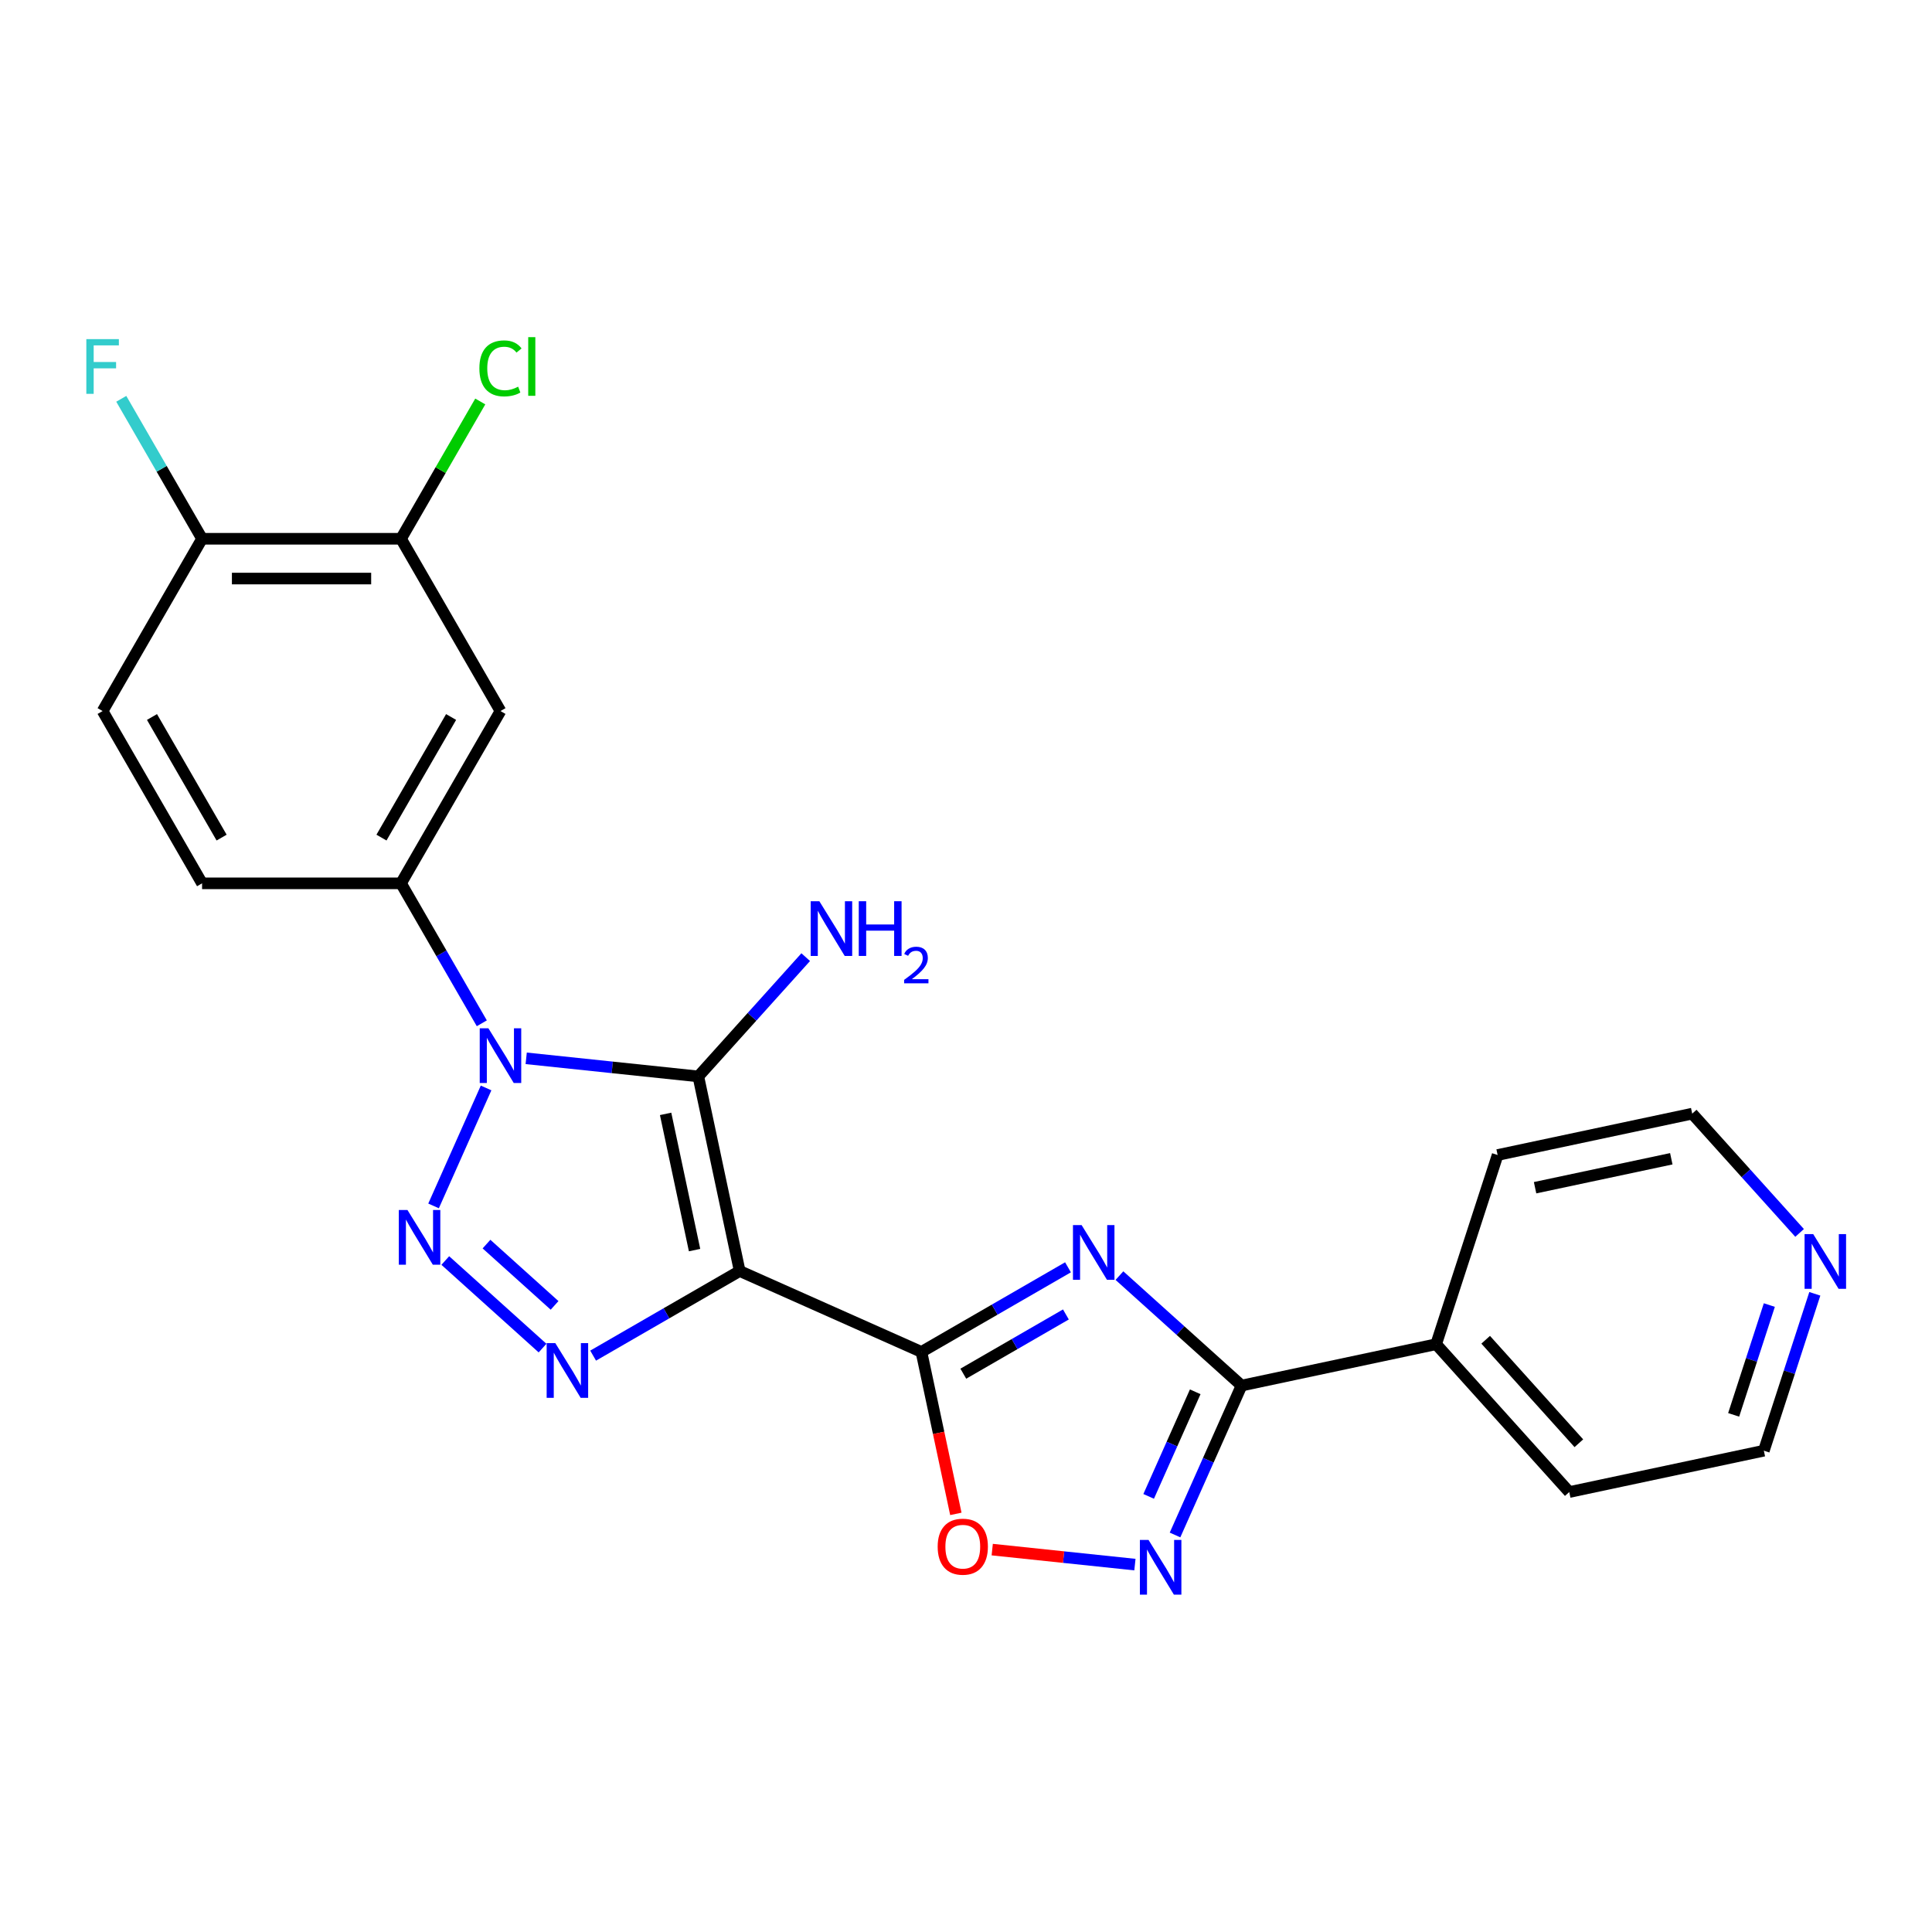 <?xml version='1.0' encoding='iso-8859-1'?>
<svg version='1.1' baseProfile='full'
              xmlns='http://www.w3.org/2000/svg'
                      xmlns:rdkit='http://www.rdkit.org/xml'
                      xmlns:xlink='http://www.w3.org/1999/xlink'
                  xml:space='preserve'
width='1000px' height='1000px' viewBox='0 0 1000 1000'>
<!-- END OF HEADER -->
<rect style='opacity:1.0;fill:#FFFFFF;stroke:none' width='1000' height='1000' x='0' y='0'> </rect>
<path class='bond-1' d='M 382.861,657.872 L 361.453,557.152' style='fill:none;fill-rule:evenodd;stroke:#000000;stroke-width:6px;stroke-linecap:butt;stroke-linejoin:miter;stroke-opacity:1' />
<path class='bond-1' d='M 359.506,647.046 L 344.52,576.542' style='fill:none;fill-rule:evenodd;stroke:#000000;stroke-width:6px;stroke-linecap:butt;stroke-linejoin:miter;stroke-opacity:1' />
<path class='bond-3' d='M 382.861,657.872 L 476.929,699.754' style='fill:none;fill-rule:evenodd;stroke:#000000;stroke-width:6px;stroke-linecap:butt;stroke-linejoin:miter;stroke-opacity:1' />
<path class='bond-4' d='M 382.861,657.872 L 344.931,679.771' style='fill:none;fill-rule:evenodd;stroke:#000000;stroke-width:6px;stroke-linecap:butt;stroke-linejoin:miter;stroke-opacity:1' />
<path class='bond-4' d='M 344.931,679.771 L 307.001,701.67' style='fill:none;fill-rule:evenodd;stroke:#0000FF;stroke-width:6px;stroke-linecap:butt;stroke-linejoin:miter;stroke-opacity:1' />
<path class='bond-0' d='M 272.361,547.788 L 316.907,552.47' style='fill:none;fill-rule:evenodd;stroke:#0000FF;stroke-width:6px;stroke-linecap:butt;stroke-linejoin:miter;stroke-opacity:1' />
<path class='bond-0' d='M 316.907,552.47 L 361.453,557.152' style='fill:none;fill-rule:evenodd;stroke:#000000;stroke-width:6px;stroke-linecap:butt;stroke-linejoin:miter;stroke-opacity:1' />
<path class='bond-9' d='M 249.385,529.655 L 228.473,493.434' style='fill:none;fill-rule:evenodd;stroke:#0000FF;stroke-width:6px;stroke-linecap:butt;stroke-linejoin:miter;stroke-opacity:1' />
<path class='bond-9' d='M 228.473,493.434 L 207.561,457.214' style='fill:none;fill-rule:evenodd;stroke:#000000;stroke-width:6px;stroke-linecap:butt;stroke-linejoin:miter;stroke-opacity:1' />
<path class='bond-24' d='M 251.596,563.123 L 224.411,624.18' style='fill:none;fill-rule:evenodd;stroke:#0000FF;stroke-width:6px;stroke-linecap:butt;stroke-linejoin:miter;stroke-opacity:1' />
<path class='bond-12' d='M 361.453,557.152 L 389.246,526.285' style='fill:none;fill-rule:evenodd;stroke:#000000;stroke-width:6px;stroke-linecap:butt;stroke-linejoin:miter;stroke-opacity:1' />
<path class='bond-12' d='M 389.246,526.285 L 417.039,495.417' style='fill:none;fill-rule:evenodd;stroke:#0000FF;stroke-width:6px;stroke-linecap:butt;stroke-linejoin:miter;stroke-opacity:1' />
<path class='bond-2' d='M 230.479,652.445 L 280.82,697.772' style='fill:none;fill-rule:evenodd;stroke:#0000FF;stroke-width:6px;stroke-linecap:butt;stroke-linejoin:miter;stroke-opacity:1' />
<path class='bond-2' d='M 251.81,643.94 L 287.049,675.669' style='fill:none;fill-rule:evenodd;stroke:#0000FF;stroke-width:6px;stroke-linecap:butt;stroke-linejoin:miter;stroke-opacity:1' />
<path class='bond-5' d='M 476.929,699.754 L 514.859,677.855' style='fill:none;fill-rule:evenodd;stroke:#000000;stroke-width:6px;stroke-linecap:butt;stroke-linejoin:miter;stroke-opacity:1' />
<path class='bond-5' d='M 514.859,677.855 L 552.79,655.956' style='fill:none;fill-rule:evenodd;stroke:#0000FF;stroke-width:6px;stroke-linecap:butt;stroke-linejoin:miter;stroke-opacity:1' />
<path class='bond-5' d='M 498.605,711.019 L 525.156,695.69' style='fill:none;fill-rule:evenodd;stroke:#000000;stroke-width:6px;stroke-linecap:butt;stroke-linejoin:miter;stroke-opacity:1' />
<path class='bond-5' d='M 525.156,695.69 L 551.707,680.36' style='fill:none;fill-rule:evenodd;stroke:#0000FF;stroke-width:6px;stroke-linecap:butt;stroke-linejoin:miter;stroke-opacity:1' />
<path class='bond-8' d='M 476.929,699.754 L 485.838,741.667' style='fill:none;fill-rule:evenodd;stroke:#000000;stroke-width:6px;stroke-linecap:butt;stroke-linejoin:miter;stroke-opacity:1' />
<path class='bond-8' d='M 485.838,741.667 L 494.747,783.579' style='fill:none;fill-rule:evenodd;stroke:#FF0000;stroke-width:6px;stroke-linecap:butt;stroke-linejoin:miter;stroke-opacity:1' />
<path class='bond-6' d='M 579.418,660.257 L 611.022,688.713' style='fill:none;fill-rule:evenodd;stroke:#0000FF;stroke-width:6px;stroke-linecap:butt;stroke-linejoin:miter;stroke-opacity:1' />
<path class='bond-6' d='M 611.022,688.713 L 642.625,717.169' style='fill:none;fill-rule:evenodd;stroke:#000000;stroke-width:6px;stroke-linecap:butt;stroke-linejoin:miter;stroke-opacity:1' />
<path class='bond-14' d='M 642.625,717.169 L 743.345,695.76' style='fill:none;fill-rule:evenodd;stroke:#000000;stroke-width:6px;stroke-linecap:butt;stroke-linejoin:miter;stroke-opacity:1' />
<path class='bond-25' d='M 642.625,717.169 L 625.41,755.836' style='fill:none;fill-rule:evenodd;stroke:#000000;stroke-width:6px;stroke-linecap:butt;stroke-linejoin:miter;stroke-opacity:1' />
<path class='bond-25' d='M 625.41,755.836 L 608.194,794.503' style='fill:none;fill-rule:evenodd;stroke:#0000FF;stroke-width:6px;stroke-linecap:butt;stroke-linejoin:miter;stroke-opacity:1' />
<path class='bond-25' d='M 618.647,720.393 L 606.596,747.46' style='fill:none;fill-rule:evenodd;stroke:#000000;stroke-width:6px;stroke-linecap:butt;stroke-linejoin:miter;stroke-opacity:1' />
<path class='bond-25' d='M 606.596,747.46 L 594.545,774.526' style='fill:none;fill-rule:evenodd;stroke:#0000FF;stroke-width:6px;stroke-linecap:butt;stroke-linejoin:miter;stroke-opacity:1' />
<path class='bond-7' d='M 587.43,809.838 L 550.503,805.957' style='fill:none;fill-rule:evenodd;stroke:#0000FF;stroke-width:6px;stroke-linecap:butt;stroke-linejoin:miter;stroke-opacity:1' />
<path class='bond-7' d='M 550.503,805.957 L 513.577,802.075' style='fill:none;fill-rule:evenodd;stroke:#FF0000;stroke-width:6px;stroke-linecap:butt;stroke-linejoin:miter;stroke-opacity:1' />
<path class='bond-10' d='M 207.561,457.214 L 259.047,368.039' style='fill:none;fill-rule:evenodd;stroke:#000000;stroke-width:6px;stroke-linecap:butt;stroke-linejoin:miter;stroke-opacity:1' />
<path class='bond-10' d='M 197.449,433.541 L 233.489,371.119' style='fill:none;fill-rule:evenodd;stroke:#000000;stroke-width:6px;stroke-linecap:butt;stroke-linejoin:miter;stroke-opacity:1' />
<path class='bond-15' d='M 207.561,457.214 L 104.591,457.214' style='fill:none;fill-rule:evenodd;stroke:#000000;stroke-width:6px;stroke-linecap:butt;stroke-linejoin:miter;stroke-opacity:1' />
<path class='bond-11' d='M 259.047,368.039 L 207.561,278.865' style='fill:none;fill-rule:evenodd;stroke:#000000;stroke-width:6px;stroke-linecap:butt;stroke-linejoin:miter;stroke-opacity:1' />
<path class='bond-18' d='M 207.561,278.865 L 228.075,243.334' style='fill:none;fill-rule:evenodd;stroke:#000000;stroke-width:6px;stroke-linecap:butt;stroke-linejoin:miter;stroke-opacity:1' />
<path class='bond-18' d='M 228.075,243.334 L 248.588,207.804' style='fill:none;fill-rule:evenodd;stroke:#00CC00;stroke-width:6px;stroke-linecap:butt;stroke-linejoin:miter;stroke-opacity:1' />
<path class='bond-27' d='M 207.561,278.865 L 104.591,278.865' style='fill:none;fill-rule:evenodd;stroke:#000000;stroke-width:6px;stroke-linecap:butt;stroke-linejoin:miter;stroke-opacity:1' />
<path class='bond-27' d='M 192.116,299.459 L 120.037,299.459' style='fill:none;fill-rule:evenodd;stroke:#000000;stroke-width:6px;stroke-linecap:butt;stroke-linejoin:miter;stroke-opacity:1' />
<path class='bond-13' d='M 104.591,278.865 L 53.106,368.039' style='fill:none;fill-rule:evenodd;stroke:#000000;stroke-width:6px;stroke-linecap:butt;stroke-linejoin:miter;stroke-opacity:1' />
<path class='bond-19' d='M 104.591,278.865 L 83.68,242.644' style='fill:none;fill-rule:evenodd;stroke:#000000;stroke-width:6px;stroke-linecap:butt;stroke-linejoin:miter;stroke-opacity:1' />
<path class='bond-19' d='M 83.68,242.644 L 62.768,206.424' style='fill:none;fill-rule:evenodd;stroke:#33CCCC;stroke-width:6px;stroke-linecap:butt;stroke-linejoin:miter;stroke-opacity:1' />
<path class='bond-22' d='M 743.345,695.76 L 775.165,597.83' style='fill:none;fill-rule:evenodd;stroke:#000000;stroke-width:6px;stroke-linecap:butt;stroke-linejoin:miter;stroke-opacity:1' />
<path class='bond-23' d='M 743.345,695.76 L 812.246,772.282' style='fill:none;fill-rule:evenodd;stroke:#000000;stroke-width:6px;stroke-linecap:butt;stroke-linejoin:miter;stroke-opacity:1' />
<path class='bond-23' d='M 768.985,693.459 L 817.215,747.024' style='fill:none;fill-rule:evenodd;stroke:#000000;stroke-width:6px;stroke-linecap:butt;stroke-linejoin:miter;stroke-opacity:1' />
<path class='bond-17' d='M 104.591,457.214 L 53.106,368.039' style='fill:none;fill-rule:evenodd;stroke:#000000;stroke-width:6px;stroke-linecap:butt;stroke-linejoin:miter;stroke-opacity:1' />
<path class='bond-17' d='M 114.704,433.541 L 78.664,371.119' style='fill:none;fill-rule:evenodd;stroke:#000000;stroke-width:6px;stroke-linecap:butt;stroke-linejoin:miter;stroke-opacity:1' />
<path class='bond-16' d='M 939.348,669.677 L 926.157,710.275' style='fill:none;fill-rule:evenodd;stroke:#0000FF;stroke-width:6px;stroke-linecap:butt;stroke-linejoin:miter;stroke-opacity:1' />
<path class='bond-16' d='M 926.157,710.275 L 912.966,750.873' style='fill:none;fill-rule:evenodd;stroke:#000000;stroke-width:6px;stroke-linecap:butt;stroke-linejoin:miter;stroke-opacity:1' />
<path class='bond-16' d='M 915.805,675.493 L 906.571,703.912' style='fill:none;fill-rule:evenodd;stroke:#0000FF;stroke-width:6px;stroke-linecap:butt;stroke-linejoin:miter;stroke-opacity:1' />
<path class='bond-16' d='M 906.571,703.912 L 897.337,732.33' style='fill:none;fill-rule:evenodd;stroke:#000000;stroke-width:6px;stroke-linecap:butt;stroke-linejoin:miter;stroke-opacity:1' />
<path class='bond-26' d='M 931.471,638.156 L 903.678,607.289' style='fill:none;fill-rule:evenodd;stroke:#0000FF;stroke-width:6px;stroke-linecap:butt;stroke-linejoin:miter;stroke-opacity:1' />
<path class='bond-26' d='M 903.678,607.289 L 875.885,576.421' style='fill:none;fill-rule:evenodd;stroke:#000000;stroke-width:6px;stroke-linecap:butt;stroke-linejoin:miter;stroke-opacity:1' />
<path class='bond-20' d='M 875.885,576.421 L 775.165,597.83' style='fill:none;fill-rule:evenodd;stroke:#000000;stroke-width:6px;stroke-linecap:butt;stroke-linejoin:miter;stroke-opacity:1' />
<path class='bond-20' d='M 865.059,599.777 L 794.555,614.763' style='fill:none;fill-rule:evenodd;stroke:#000000;stroke-width:6px;stroke-linecap:butt;stroke-linejoin:miter;stroke-opacity:1' />
<path class='bond-21' d='M 912.966,750.873 L 812.246,772.282' style='fill:none;fill-rule:evenodd;stroke:#000000;stroke-width:6px;stroke-linecap:butt;stroke-linejoin:miter;stroke-opacity:1' />
<path  class='atom-1' d='M 252.787 532.229
L 262.067 547.229
Q 262.987 548.709, 264.467 551.389
Q 265.947 554.069, 266.027 554.229
L 266.027 532.229
L 269.787 532.229
L 269.787 560.549
L 265.907 560.549
L 255.947 544.149
Q 254.787 542.229, 253.547 540.029
Q 252.347 537.829, 251.987 537.149
L 251.987 560.549
L 248.307 560.549
L 248.307 532.229
L 252.787 532.229
' fill='#0000FF'/>
<path  class='atom-3' d='M 210.905 626.297
L 220.185 641.297
Q 221.105 642.777, 222.585 645.457
Q 224.065 648.137, 224.145 648.297
L 224.145 626.297
L 227.905 626.297
L 227.905 654.617
L 224.025 654.617
L 214.065 638.217
Q 212.905 636.297, 211.665 634.097
Q 210.465 631.897, 210.105 631.217
L 210.105 654.617
L 206.425 654.617
L 206.425 626.297
L 210.905 626.297
' fill='#0000FF'/>
<path  class='atom-5' d='M 287.427 695.197
L 296.707 710.197
Q 297.627 711.677, 299.107 714.357
Q 300.587 717.037, 300.667 717.197
L 300.667 695.197
L 304.427 695.197
L 304.427 723.517
L 300.547 723.517
L 290.587 707.117
Q 289.427 705.197, 288.187 702.997
Q 286.987 700.797, 286.627 700.117
L 286.627 723.517
L 282.947 723.517
L 282.947 695.197
L 287.427 695.197
' fill='#0000FF'/>
<path  class='atom-6' d='M 559.844 634.109
L 569.124 649.109
Q 570.044 650.589, 571.524 653.269
Q 573.004 655.949, 573.084 656.109
L 573.084 634.109
L 576.844 634.109
L 576.844 662.429
L 572.964 662.429
L 563.004 646.029
Q 561.844 644.109, 560.604 641.909
Q 559.404 639.709, 559.044 639.029
L 559.044 662.429
L 555.364 662.429
L 555.364 634.109
L 559.844 634.109
' fill='#0000FF'/>
<path  class='atom-8' d='M 594.484 797.077
L 603.764 812.077
Q 604.684 813.557, 606.164 816.237
Q 607.644 818.917, 607.724 819.077
L 607.724 797.077
L 611.484 797.077
L 611.484 825.397
L 607.604 825.397
L 597.644 808.997
Q 596.484 807.077, 595.244 804.877
Q 594.044 802.677, 593.684 801.997
L 593.684 825.397
L 590.004 825.397
L 590.004 797.077
L 594.484 797.077
' fill='#0000FF'/>
<path  class='atom-9' d='M 485.338 800.554
Q 485.338 793.754, 488.698 789.954
Q 492.058 786.154, 498.338 786.154
Q 504.618 786.154, 507.978 789.954
Q 511.338 793.754, 511.338 800.554
Q 511.338 807.434, 507.938 811.354
Q 504.538 815.234, 498.338 815.234
Q 492.098 815.234, 488.698 811.354
Q 485.338 807.474, 485.338 800.554
M 498.338 812.034
Q 502.658 812.034, 504.978 809.154
Q 507.338 806.234, 507.338 800.554
Q 507.338 794.994, 504.978 792.194
Q 502.658 789.354, 498.338 789.354
Q 494.018 789.354, 491.658 792.154
Q 489.338 794.954, 489.338 800.554
Q 489.338 806.274, 491.658 809.154
Q 494.018 812.034, 498.338 812.034
' fill='#FF0000'/>
<path  class='atom-13' d='M 424.093 466.47
L 433.373 481.47
Q 434.293 482.95, 435.773 485.63
Q 437.253 488.31, 437.333 488.47
L 437.333 466.47
L 441.093 466.47
L 441.093 494.79
L 437.213 494.79
L 427.253 478.39
Q 426.093 476.47, 424.853 474.27
Q 423.653 472.07, 423.293 471.39
L 423.293 494.79
L 419.613 494.79
L 419.613 466.47
L 424.093 466.47
' fill='#0000FF'/>
<path  class='atom-13' d='M 444.493 466.47
L 448.333 466.47
L 448.333 478.51
L 462.813 478.51
L 462.813 466.47
L 466.653 466.47
L 466.653 494.79
L 462.813 494.79
L 462.813 481.71
L 448.333 481.71
L 448.333 494.79
L 444.493 494.79
L 444.493 466.47
' fill='#0000FF'/>
<path  class='atom-13' d='M 468.026 493.797
Q 468.712 492.028, 470.349 491.051
Q 471.986 490.048, 474.256 490.048
Q 477.081 490.048, 478.665 491.579
Q 480.249 493.11, 480.249 495.83
Q 480.249 498.602, 478.19 501.189
Q 476.157 503.776, 471.933 506.838
L 480.566 506.838
L 480.566 508.95
L 467.973 508.95
L 467.973 507.182
Q 471.458 504.7, 473.517 502.852
Q 475.603 501.004, 476.606 499.341
Q 477.609 497.678, 477.609 495.962
Q 477.609 494.166, 476.711 493.163
Q 475.814 492.16, 474.256 492.16
Q 472.751 492.16, 471.748 492.767
Q 470.745 493.374, 470.032 494.721
L 468.026 493.797
' fill='#0000FF'/>
<path  class='atom-17' d='M 938.525 638.783
L 947.805 653.783
Q 948.725 655.263, 950.205 657.943
Q 951.685 660.623, 951.765 660.783
L 951.765 638.783
L 955.525 638.783
L 955.525 667.103
L 951.645 667.103
L 941.685 650.703
Q 940.525 648.783, 939.285 646.583
Q 938.085 644.383, 937.725 643.703
L 937.725 667.103
L 934.045 667.103
L 934.045 638.783
L 938.525 638.783
' fill='#0000FF'/>
<path  class='atom-19' d='M 248.127 190.67
Q 248.127 183.63, 251.407 179.95
Q 254.727 176.23, 261.007 176.23
Q 266.847 176.23, 269.967 180.35
L 267.327 182.51
Q 265.047 179.51, 261.007 179.51
Q 256.727 179.51, 254.447 182.39
Q 252.207 185.23, 252.207 190.67
Q 252.207 196.27, 254.527 199.15
Q 256.887 202.03, 261.447 202.03
Q 264.567 202.03, 268.207 200.15
L 269.327 203.15
Q 267.847 204.11, 265.607 204.67
Q 263.367 205.23, 260.887 205.23
Q 254.727 205.23, 251.407 201.47
Q 248.127 197.71, 248.127 190.67
' fill='#00CC00'/>
<path  class='atom-19' d='M 273.407 174.51
L 277.087 174.51
L 277.087 204.87
L 273.407 204.87
L 273.407 174.51
' fill='#00CC00'/>
<path  class='atom-20' d='M 44.686 175.53
L 61.526 175.53
L 61.526 178.77
L 48.486 178.77
L 48.486 187.37
L 60.086 187.37
L 60.086 190.65
L 48.486 190.65
L 48.486 203.85
L 44.686 203.85
L 44.686 175.53
' fill='#33CCCC'/>
</svg>
